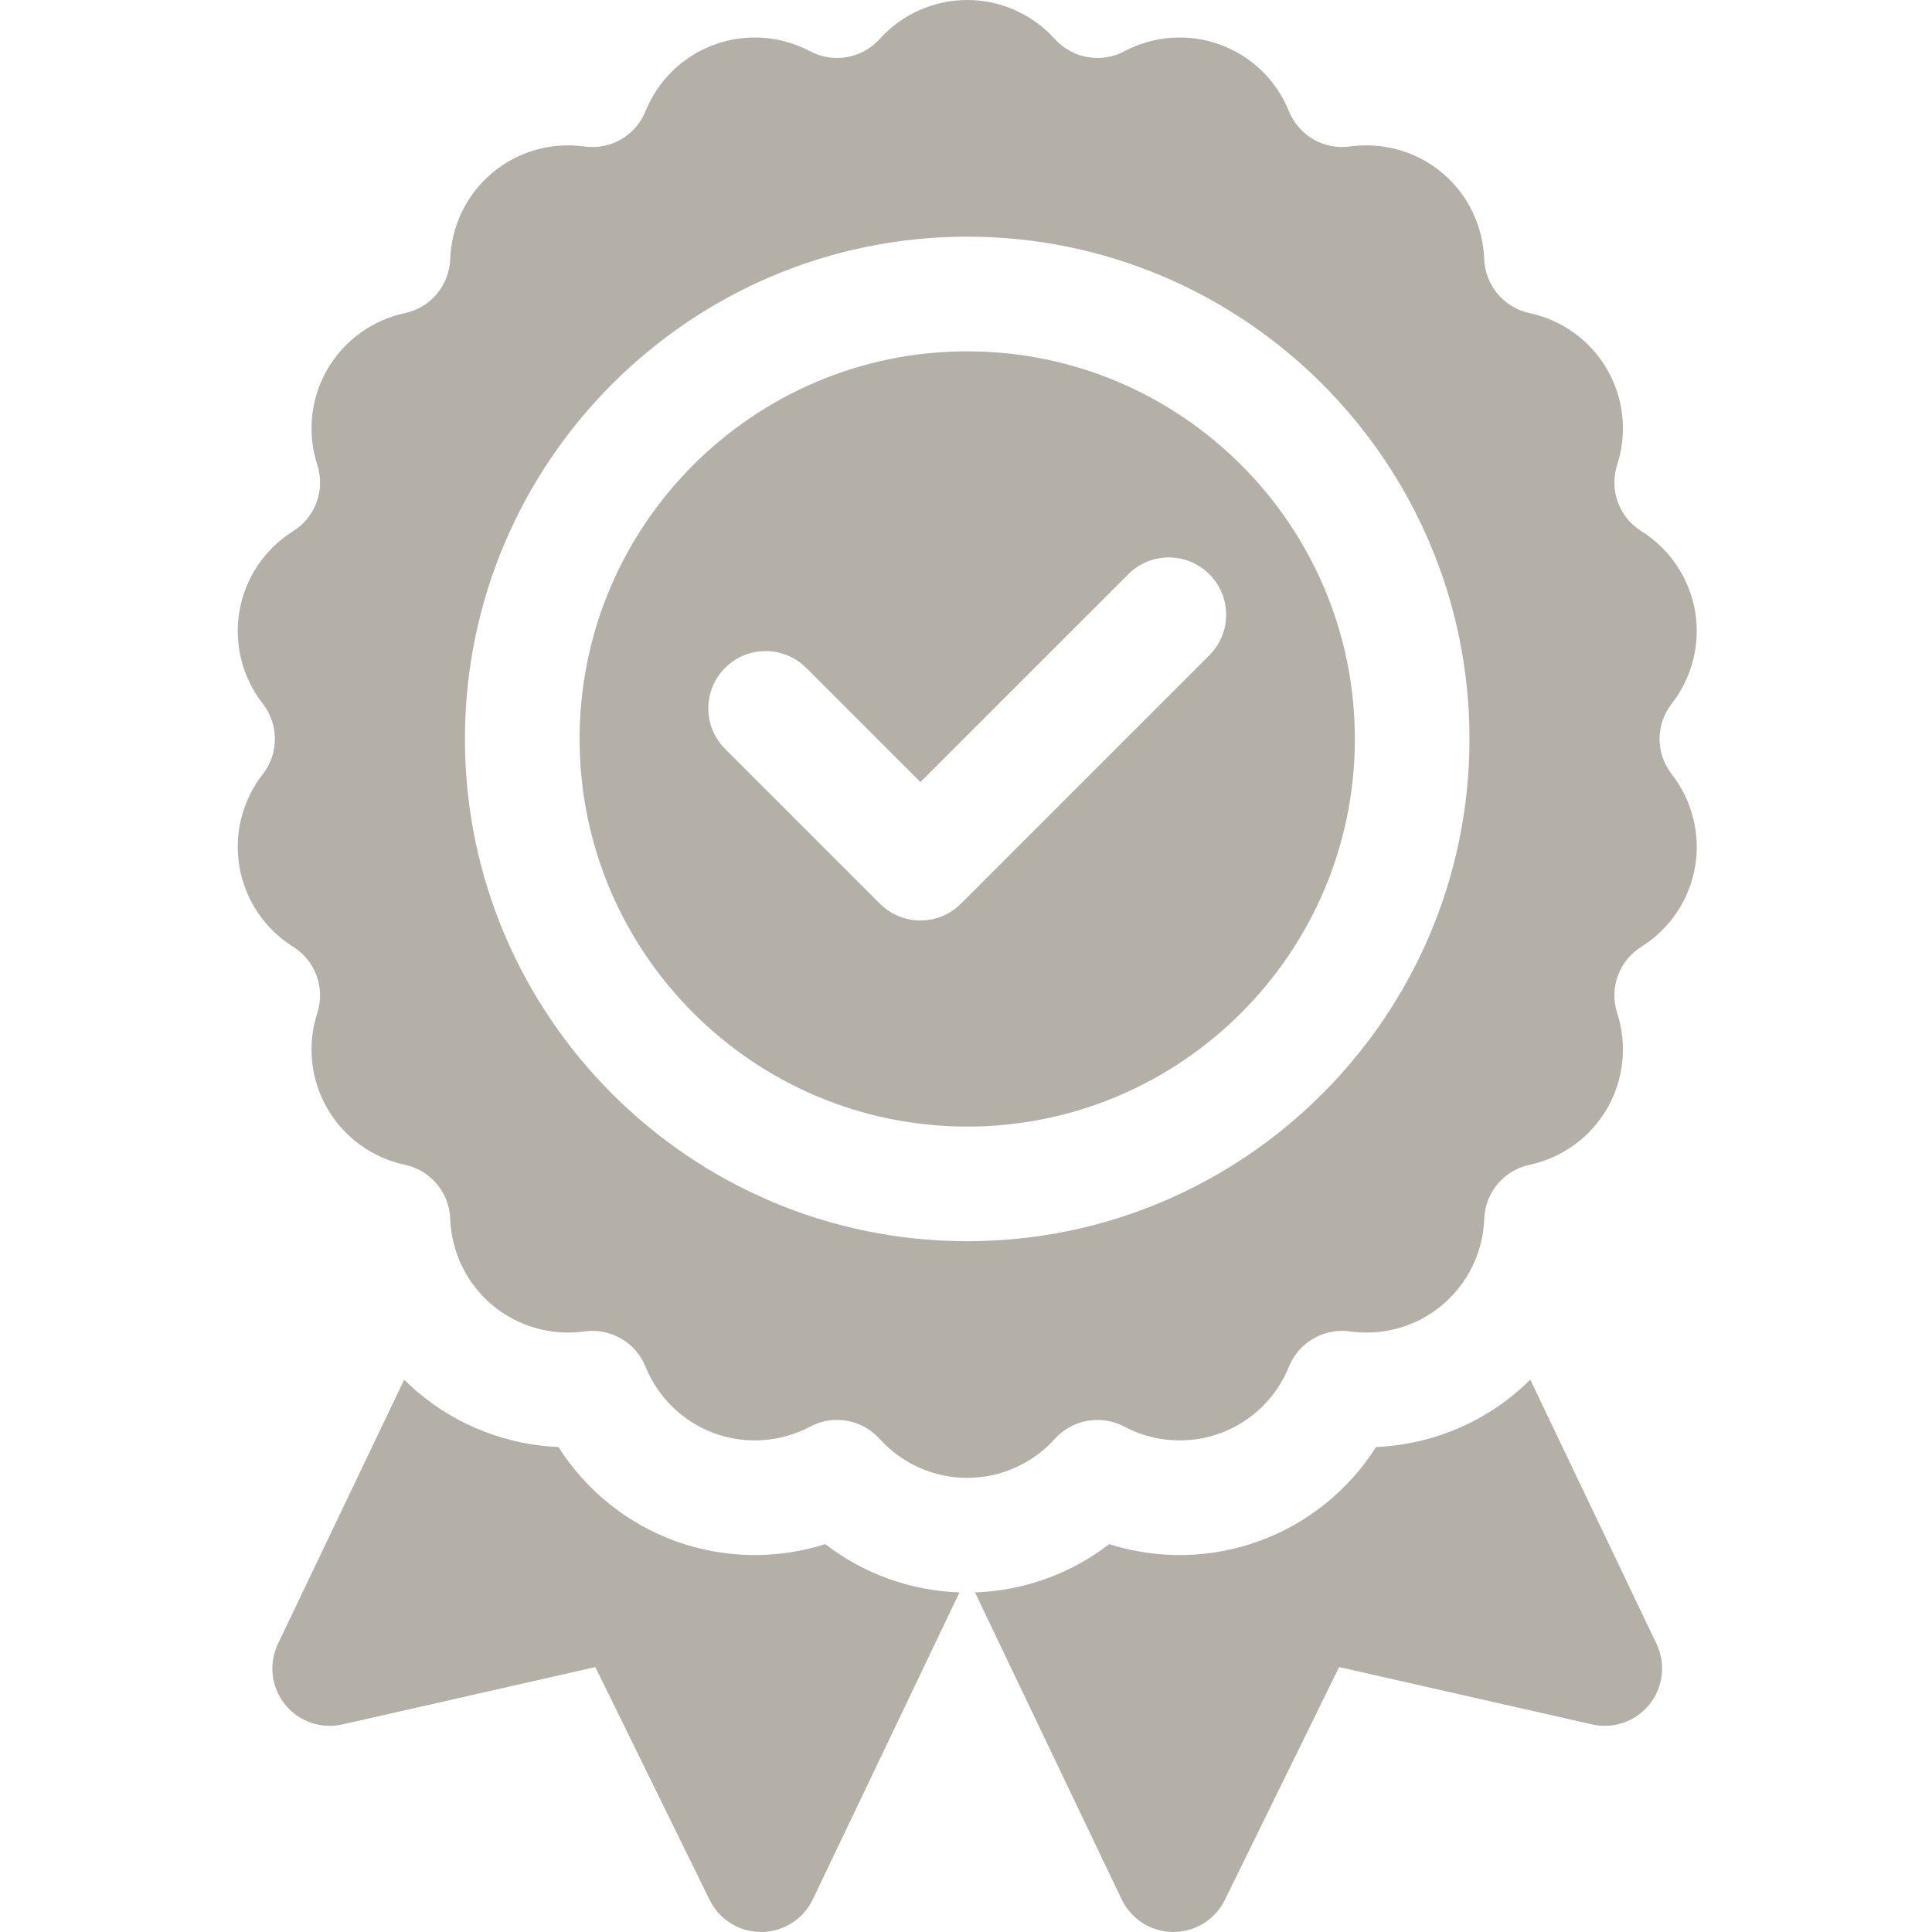 <?xml version="1.0" encoding="UTF-8"?> <svg xmlns="http://www.w3.org/2000/svg" width="40" height="40" viewBox="0 0 40 40" fill="none"><g id="badge" clip-path="url(#clip0_295_326560)"><g id="Vector"><path d="M17.086 31.97C16.08 32.289 14.986 32.272 13.981 31.906C12.976 31.54 12.127 30.85 11.562 29.959C10.507 29.915 9.485 29.525 8.666 28.837C8.562 28.751 8.463 28.66 8.368 28.565L5.755 34.033C5.559 34.444 5.614 34.93 5.898 35.286C6.182 35.641 6.644 35.803 7.088 35.703L12.326 34.515L14.692 39.336C14.891 39.743 15.305 40 15.757 40H15.763C16.218 39.998 16.632 39.735 16.828 39.325L19.865 32.969C18.853 32.935 17.88 32.582 17.086 31.97Z" fill="#B4B0A7"></path><path d="M31.385 28.837C30.566 29.525 29.544 29.915 28.489 29.959C27.924 30.85 27.075 31.54 26.07 31.906C25.065 32.272 23.971 32.289 22.965 31.97C22.171 32.582 21.198 32.935 20.186 32.969L23.223 39.325C23.419 39.735 23.832 39.997 24.288 40H24.294C24.746 40 25.159 39.743 25.359 39.336L27.725 34.515L32.963 35.702C33.406 35.803 33.868 35.641 34.152 35.286C34.436 34.93 34.492 34.444 34.296 34.033L31.683 28.565C31.588 28.66 31.489 28.75 31.385 28.837Z" fill="#B4B0A7"></path><path d="M34.611 14.569C35.037 14.024 35.212 13.322 35.092 12.643C34.972 11.963 34.568 11.363 33.982 10.997C33.52 10.708 33.314 10.142 33.482 9.624C33.695 8.967 33.62 8.247 33.275 7.65C32.93 7.052 32.344 6.627 31.669 6.483C31.136 6.37 30.749 5.908 30.729 5.364C30.705 4.673 30.388 4.023 29.86 3.579C29.331 3.136 28.636 2.937 27.951 3.033C27.412 3.109 26.89 2.807 26.686 2.302C26.427 1.661 25.907 1.158 25.258 0.923C24.61 0.687 23.888 0.737 23.278 1.062C22.797 1.317 22.203 1.212 21.839 0.808C21.376 0.294 20.715 0 20.025 0C19.335 0 18.674 0.294 18.212 0.808C17.847 1.212 17.254 1.317 16.773 1.062C16.163 0.737 15.441 0.687 14.793 0.923C14.144 1.158 13.624 1.661 13.365 2.302C13.161 2.807 12.639 3.109 12.1 3.033C11.415 2.937 10.72 3.136 10.191 3.579C9.663 4.023 9.346 4.673 9.321 5.364C9.302 5.908 8.915 6.37 8.382 6.483C7.706 6.627 7.121 7.052 6.776 7.65C6.431 8.247 6.355 8.967 6.569 9.624C6.737 10.142 6.531 10.708 6.069 10.997C5.483 11.363 5.079 11.963 4.959 12.643C4.839 13.322 5.014 14.024 5.44 14.569C5.775 14.998 5.775 15.601 5.44 16.03C5.014 16.574 4.839 17.276 4.959 17.956C5.079 18.636 5.483 19.235 6.069 19.602C6.531 19.89 6.737 20.456 6.569 20.974C6.355 21.632 6.431 22.351 6.776 22.949C7.121 23.546 7.706 23.971 8.382 24.116C8.915 24.229 9.302 24.69 9.321 25.235C9.346 25.925 9.663 26.576 10.191 27.019C10.72 27.463 11.416 27.662 12.1 27.566C12.639 27.49 13.161 27.791 13.365 28.296C13.624 28.937 14.145 29.44 14.793 29.676C15.441 29.912 16.163 29.861 16.773 29.537C16.949 29.443 17.141 29.398 17.33 29.398C17.658 29.398 17.981 29.534 18.212 29.791C18.675 30.304 19.336 30.598 20.025 30.598C20.715 30.598 21.376 30.304 21.839 29.791C22.203 29.386 22.797 29.282 23.278 29.537C23.888 29.861 24.61 29.912 25.258 29.676C25.907 29.44 26.427 28.937 26.686 28.296C26.89 27.791 27.412 27.49 27.951 27.566C28.635 27.662 29.331 27.463 29.86 27.019C30.388 26.576 30.705 25.925 30.73 25.235C30.749 24.69 31.136 24.229 31.669 24.116C32.344 23.971 32.93 23.546 33.275 22.949C33.62 22.351 33.695 21.632 33.482 20.974C33.314 20.456 33.52 19.89 33.982 19.602C34.568 19.235 34.973 18.636 35.093 17.956C35.212 17.276 35.037 16.575 34.612 16.03C34.276 15.6 34.276 14.998 34.611 14.569ZM20.025 25.698C14.291 25.698 9.626 21.033 9.626 15.299C9.626 9.565 14.291 4.9 20.025 4.9C25.759 4.9 30.424 9.565 30.424 15.299C30.424 21.033 25.759 25.698 20.025 25.698Z" fill="#B4B0A7"></path><path d="M20.025 7.274C15.6 7.274 12 10.874 12 15.299C12 19.724 15.6 23.325 20.025 23.325C24.451 23.325 28.051 19.724 28.051 15.299C28.051 10.874 24.451 7.274 20.025 7.274ZM15.013 13.827C15.476 13.364 16.227 13.364 16.691 13.827L19.056 16.192L23.36 11.889C23.823 11.425 24.575 11.425 25.038 11.889C25.502 12.352 25.502 13.104 25.038 13.567L19.895 18.71C19.673 18.932 19.371 19.058 19.056 19.058C18.742 19.058 18.44 18.932 18.217 18.71L15.013 15.506C14.549 15.042 14.549 14.291 15.013 13.827Z" fill="#B4B0A7"></path></g></g><defs><clipPath id="clip0_295_326560"><rect width="40" height="40" fill="white"></rect></clipPath></defs></svg> 